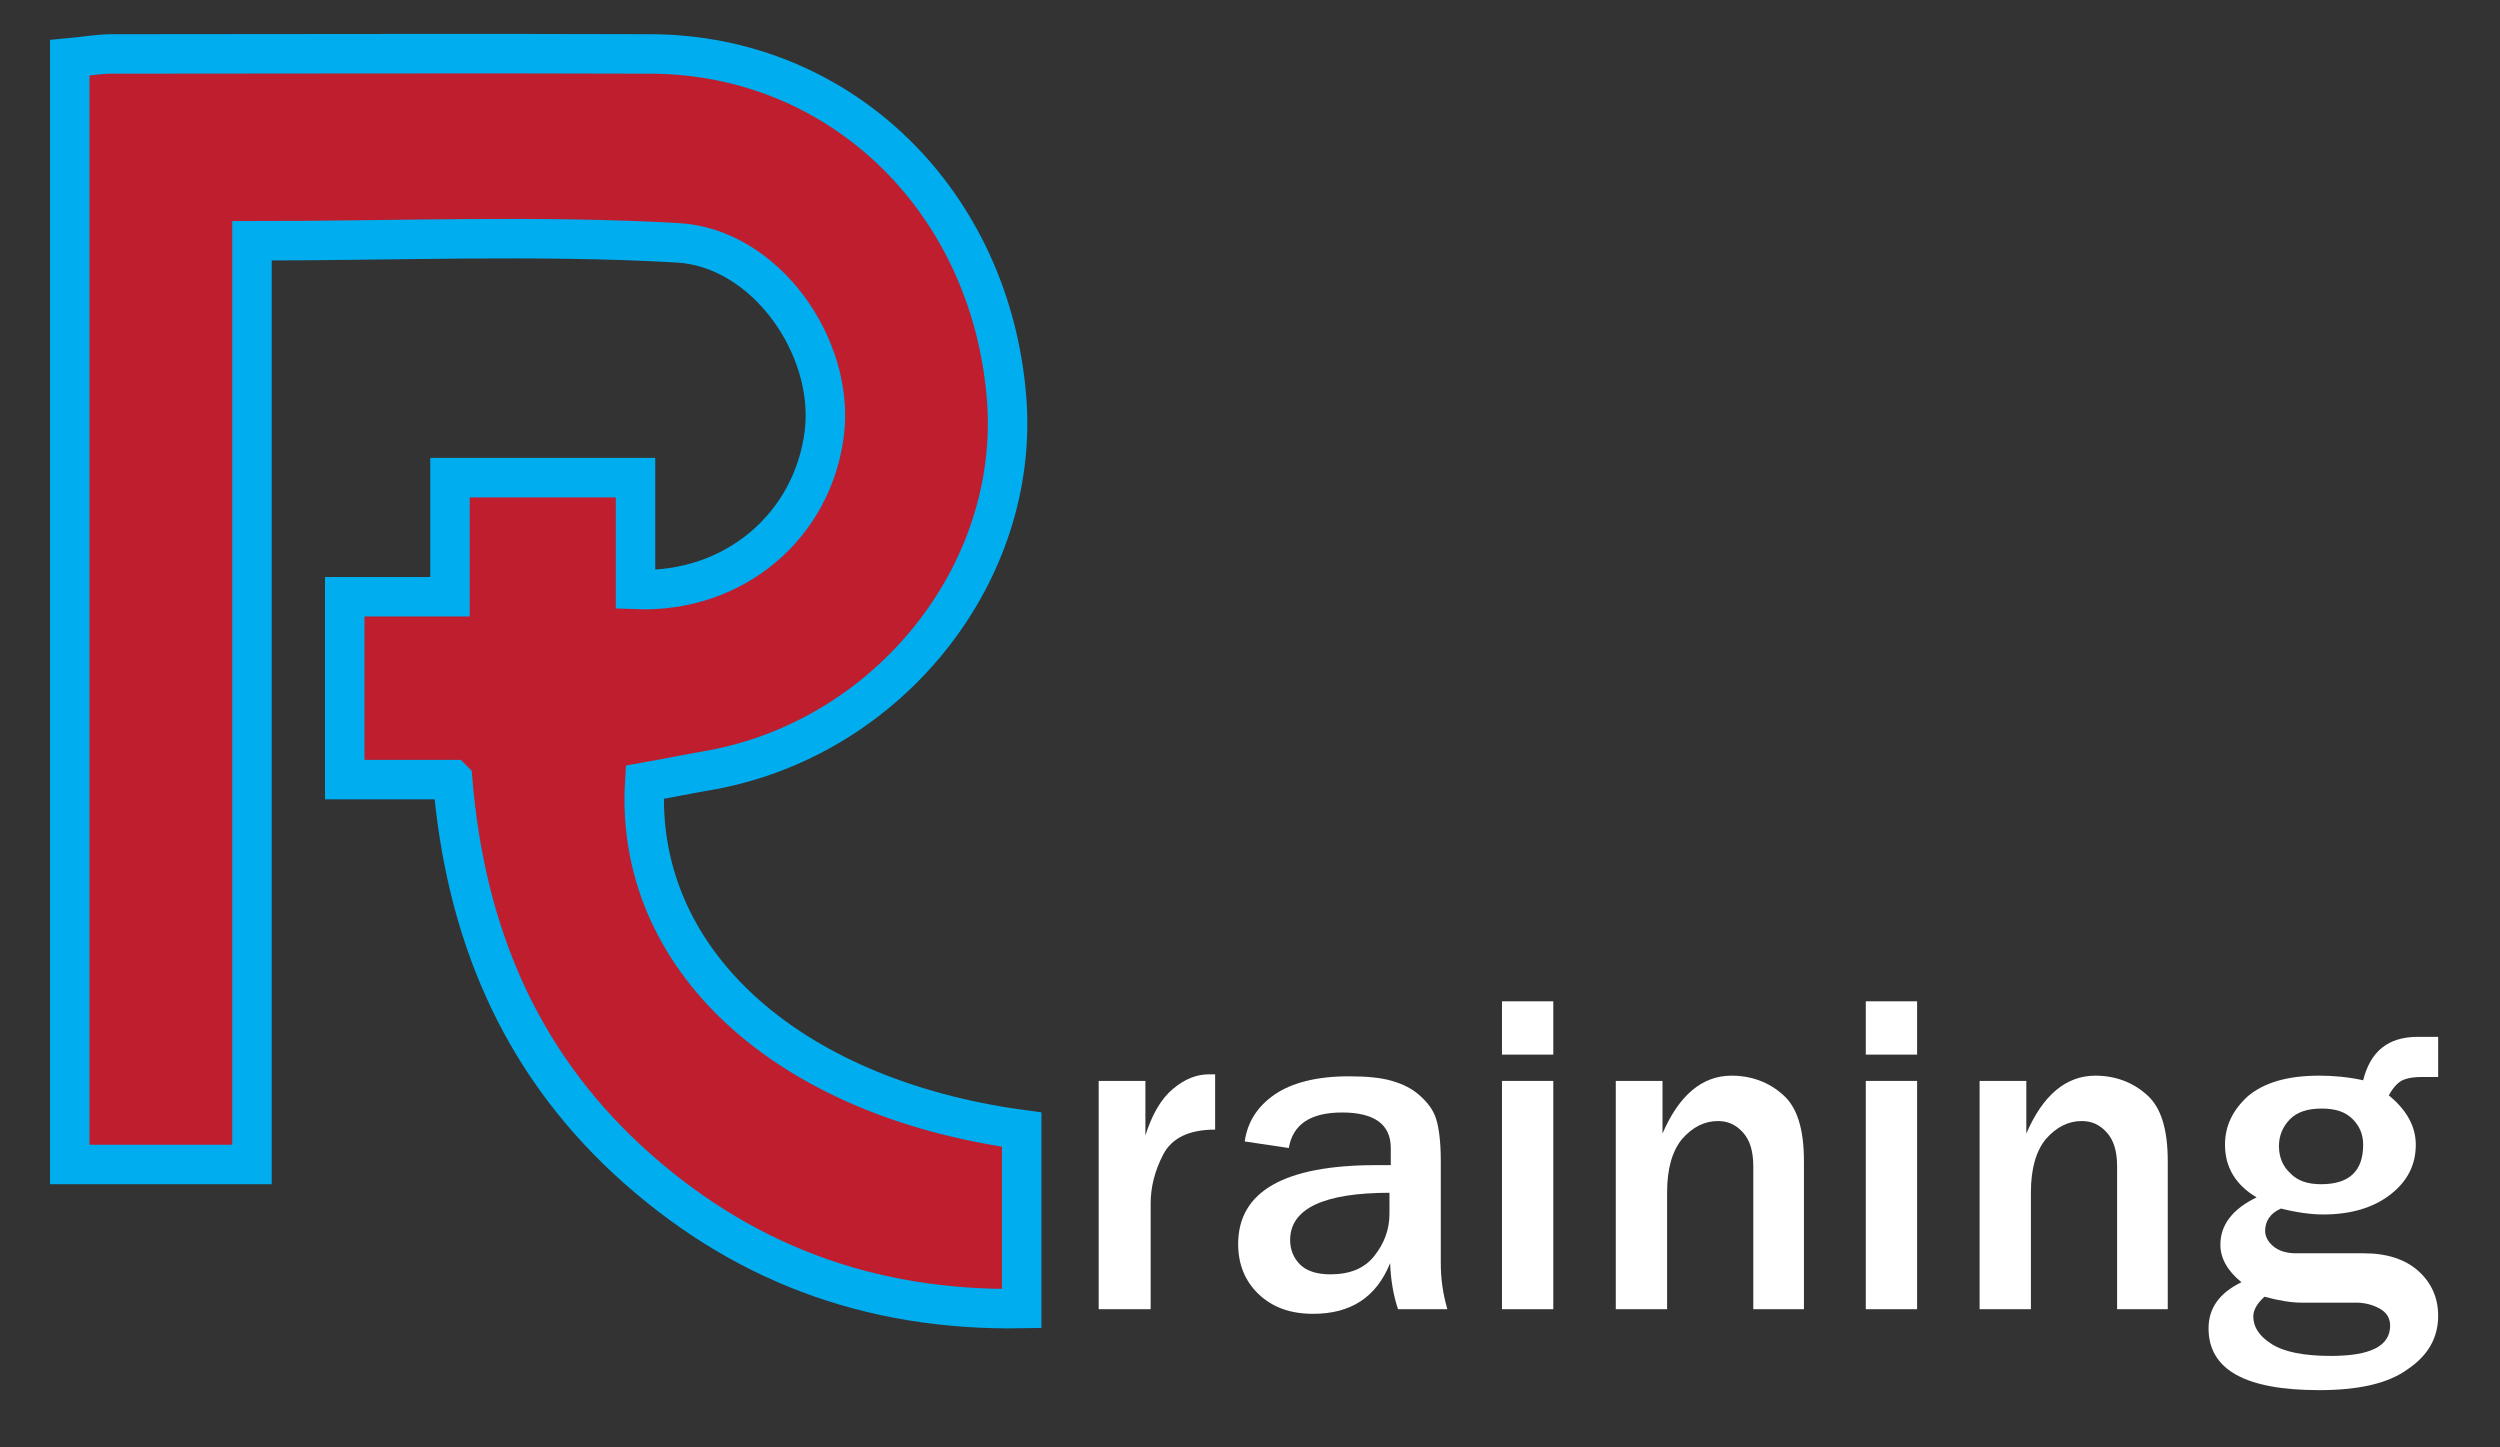<svg width="380" height="220" xmlns="http://www.w3.org/2000/svg">
 <rect width="100%" height="100%" fill="#333333" stroke="none"/>
 <style type="text/css">.st0{enable-background:new    ;}
	.st1{fill:#FFFFFF;}
	.st2{fill:#BE1E2D;stroke:#00AEEF;stroke-width:6;stroke-miterlimit:10;}</style>

 <g>
  <title>background</title>
  <rect fill="none" id="canvas_background" height="222" width="382" y="-1" x="-1"/>
 </g>
 <g>
  <title>Layer 1</title>
  <g id="svg_1">
   <g id="svg_2" class="st0">
    <path id="svg_3" d="m174.8,199l-7.8,0l0,-34.7l7.1,0l0,8.3c1,-3.2 2.4,-5.6 4.2,-7.1s3.6,-2.2 5.4,-2.2c0.3,0 0.6,0 1,0l0,8.4c-4,0 -6.6,1.3 -7.9,3.8c-1.3,2.5 -1.9,5 -1.9,7.4l0,16.1l-0.1,0z" class="st1"/>
    <path id="svg_4" d="m220,199l-7.5,0c-0.7,-2.1 -1.1,-4.4 -1.2,-7c-2.1,5.2 -6,7.7 -11.7,7.7c-3.5,0 -6.2,-1 -8.3,-3c-2.1,-2 -3.1,-4.6 -3.1,-7.6c0,-8 7,-12 21,-12c0.5,0 1.3,0 2.2,0l0,-2.6c0,-3.6 -2.5,-5.4 -7.4,-5.4c-4.8,0 -7.5,1.8 -8.1,5.4l-6.7,-1c0.4,-2.9 1.9,-5.3 4.5,-7.1s6.4,-2.8 11.3,-2.8c2.7,0 4.9,0.2 6.6,0.7s3.1,1.2 4.3,2.3c1.2,1.1 2,2.2 2.4,3.5s0.7,3.4 0.7,6.3l0,15.6c0,2.3 0.3,4.6 1,7zm-8.7,-17.7c-10.1,0 -15.2,2.4 -15.2,7.2c0,1.4 0.5,2.7 1.5,3.7c1,1 2.6,1.5 4.6,1.5c3,0 5.2,-0.9 6.7,-2.8c1.5,-1.9 2.3,-4 2.3,-6.4l0,-3.2l0.1,0z" class="st1"/>
    <path id="svg_5" d="m236.1,160.3l-7.8,0l0,-8.1l7.8,0l0,8.1zm0,38.7l-7.8,0l0,-34.7l7.8,0l0,34.7z" class="st1"/>
    <path id="svg_6" d="m274.3,199l-7.8,0l0,-21.7c0,-2.3 -0.5,-4 -1.6,-5.2c-1.1,-1.2 -2.3,-1.7 -3.8,-1.7c-2,0 -3.8,0.9 -5.4,2.7c-1.5,1.8 -2.3,4.5 -2.3,8.1l0,17.8l-7.8,0l0,-34.7l7.1,0l0,8c2.5,-5.8 6,-8.8 10.5,-8.8c3,0 5.7,1 7.8,2.9c2.2,1.9 3.2,5.3 3.2,10.1l0,22.5l0.1,0z" class="st1"/>
    <path id="svg_7" d="m291.4,160.3l-7.8,0l0,-8.1l7.8,0l0,8.1zm0,38.7l-7.8,0l0,-34.7l7.8,0l0,34.7z" class="st1"/>
    <path id="svg_8" d="m329.6,199l-7.8,0l0,-21.7c0,-2.3 -0.5,-4 -1.6,-5.2c-1.1,-1.2 -2.3,-1.7 -3.8,-1.7c-2,0 -3.8,0.9 -5.4,2.7c-1.5,1.8 -2.3,4.5 -2.3,8.1l0,17.8l-7.8,0l0,-34.7l7.1,0l0,8c2.5,-5.8 6,-8.8 10.5,-8.8c3,0 5.7,1 7.8,2.9c2.2,1.9 3.2,5.3 3.2,10.1l0,22.5l0.1,0z" class="st1"/>
    <path id="svg_9" d="m370.6,157.7l0,6l-2.4,0c-1.1,0 -2,0.1 -2.8,0.4s-1.6,1.1 -2.3,2.4c2.7,2.2 4.1,4.7 4.1,7.5c0,3.1 -1.3,5.6 -3.9,7.6s-6,3 -10.2,3c-1.8,0 -4,-0.3 -6.4,-0.9c-1.6,0.7 -2.4,1.9 -2.4,3.4c0,0.8 0.4,1.6 1.2,2.3s2,1.1 3.5,1.1l10.3,0c3.5,0 6.3,0.9 8.3,2.7s3,4.1 3,6.8c0,3.3 -1.5,6 -4.6,8.1c-3,2.2 -7.5,3.2 -13.5,3.2c-11.2,0 -16.8,-3.1 -16.8,-9.4c0,-3.1 1.7,-5.4 5,-7c-2.2,-1.8 -3.2,-3.7 -3.2,-5.7c0,-3 1.8,-5.4 5.5,-7.2c-3.2,-1.9 -4.8,-4.6 -4.8,-8c0,-2.9 1.2,-5.3 3.5,-7.4c2.4,-2 5.9,-3.1 10.8,-3.1c2.2,0 4.4,0.2 6.7,0.7c1.1,-4.4 3.8,-6.6 8.3,-6.6l3.1,0l0,0.1zm-26.4,39.4c-1.1,1 -1.7,2 -1.7,3c0,1.6 0.9,3 2.8,4.2s4.9,1.8 9,1.8c6,0 9,-1.5 9,-4.6c0,-1.1 -0.5,-2 -1.6,-2.6c-1.1,-0.6 -2.3,-0.9 -3.6,-0.9l-8.3,0c-1.5,0 -3.4,-0.3 -5.6,-0.9zm8.6,-17.1c4.3,0 6.4,-2 6.4,-6c0,-1.5 -0.5,-2.8 -1.6,-3.9c-1.1,-1.1 -2.6,-1.6 -4.7,-1.6c-2.1,0 -3.7,0.5 -4.8,1.6c-1.1,1.1 -1.7,2.5 -1.7,4.1c0,1.7 0.6,3.1 1.7,4.1c1.1,1.2 2.7,1.7 4.7,1.7z" class="st1"/>
   </g>
   <g id="svg_10">
    <path id="svg_11" d="m68.8,118.5c-6,0 -10.9,0 -16.4,0c0,-9.2 0,-18 0,-27.8c4.9,0 9.9,0 16,0c0,-6.4 0,-11.9 0,-18.1c9.6,0 18.3,0 28.2,0c0,5.5 0,11.3 0,17c15.1,0.6 27,-9.8 28.7,-23.8c1.6,-13 -8.9,-28.2 -22.4,-28.9c-21.2,-1.2 -42.5,-0.3 -64.6,-0.3c0,47 0,93.4 0,140.4c-9.6,0 -18.4,0 -27.7,0c0,-56.1 0,-111.9 0,-168.2c2.2,-0.2 4.3,-0.6 6.4,-0.6c27.4,0 54.8,-0.1 82.1,0c28.8,0.2 51.5,22.4 53.9,52.3c2.1,26.4 -17.6,51.4 -44.7,56.5c-3.5,0.6 -6.9,1.3 -10.3,1.9c-1.6,26.7 21.3,47.9 57.3,52.8c0,8.8 0,17.6 0,27.2c-23.3,0.4 -43.1,-7.1 -59.9,-22.6c-16.5,-15.3 -24.7,-34.7 -26.6,-57.8z" class="st2"/>
   </g>
  </g>
 </g>
</svg>